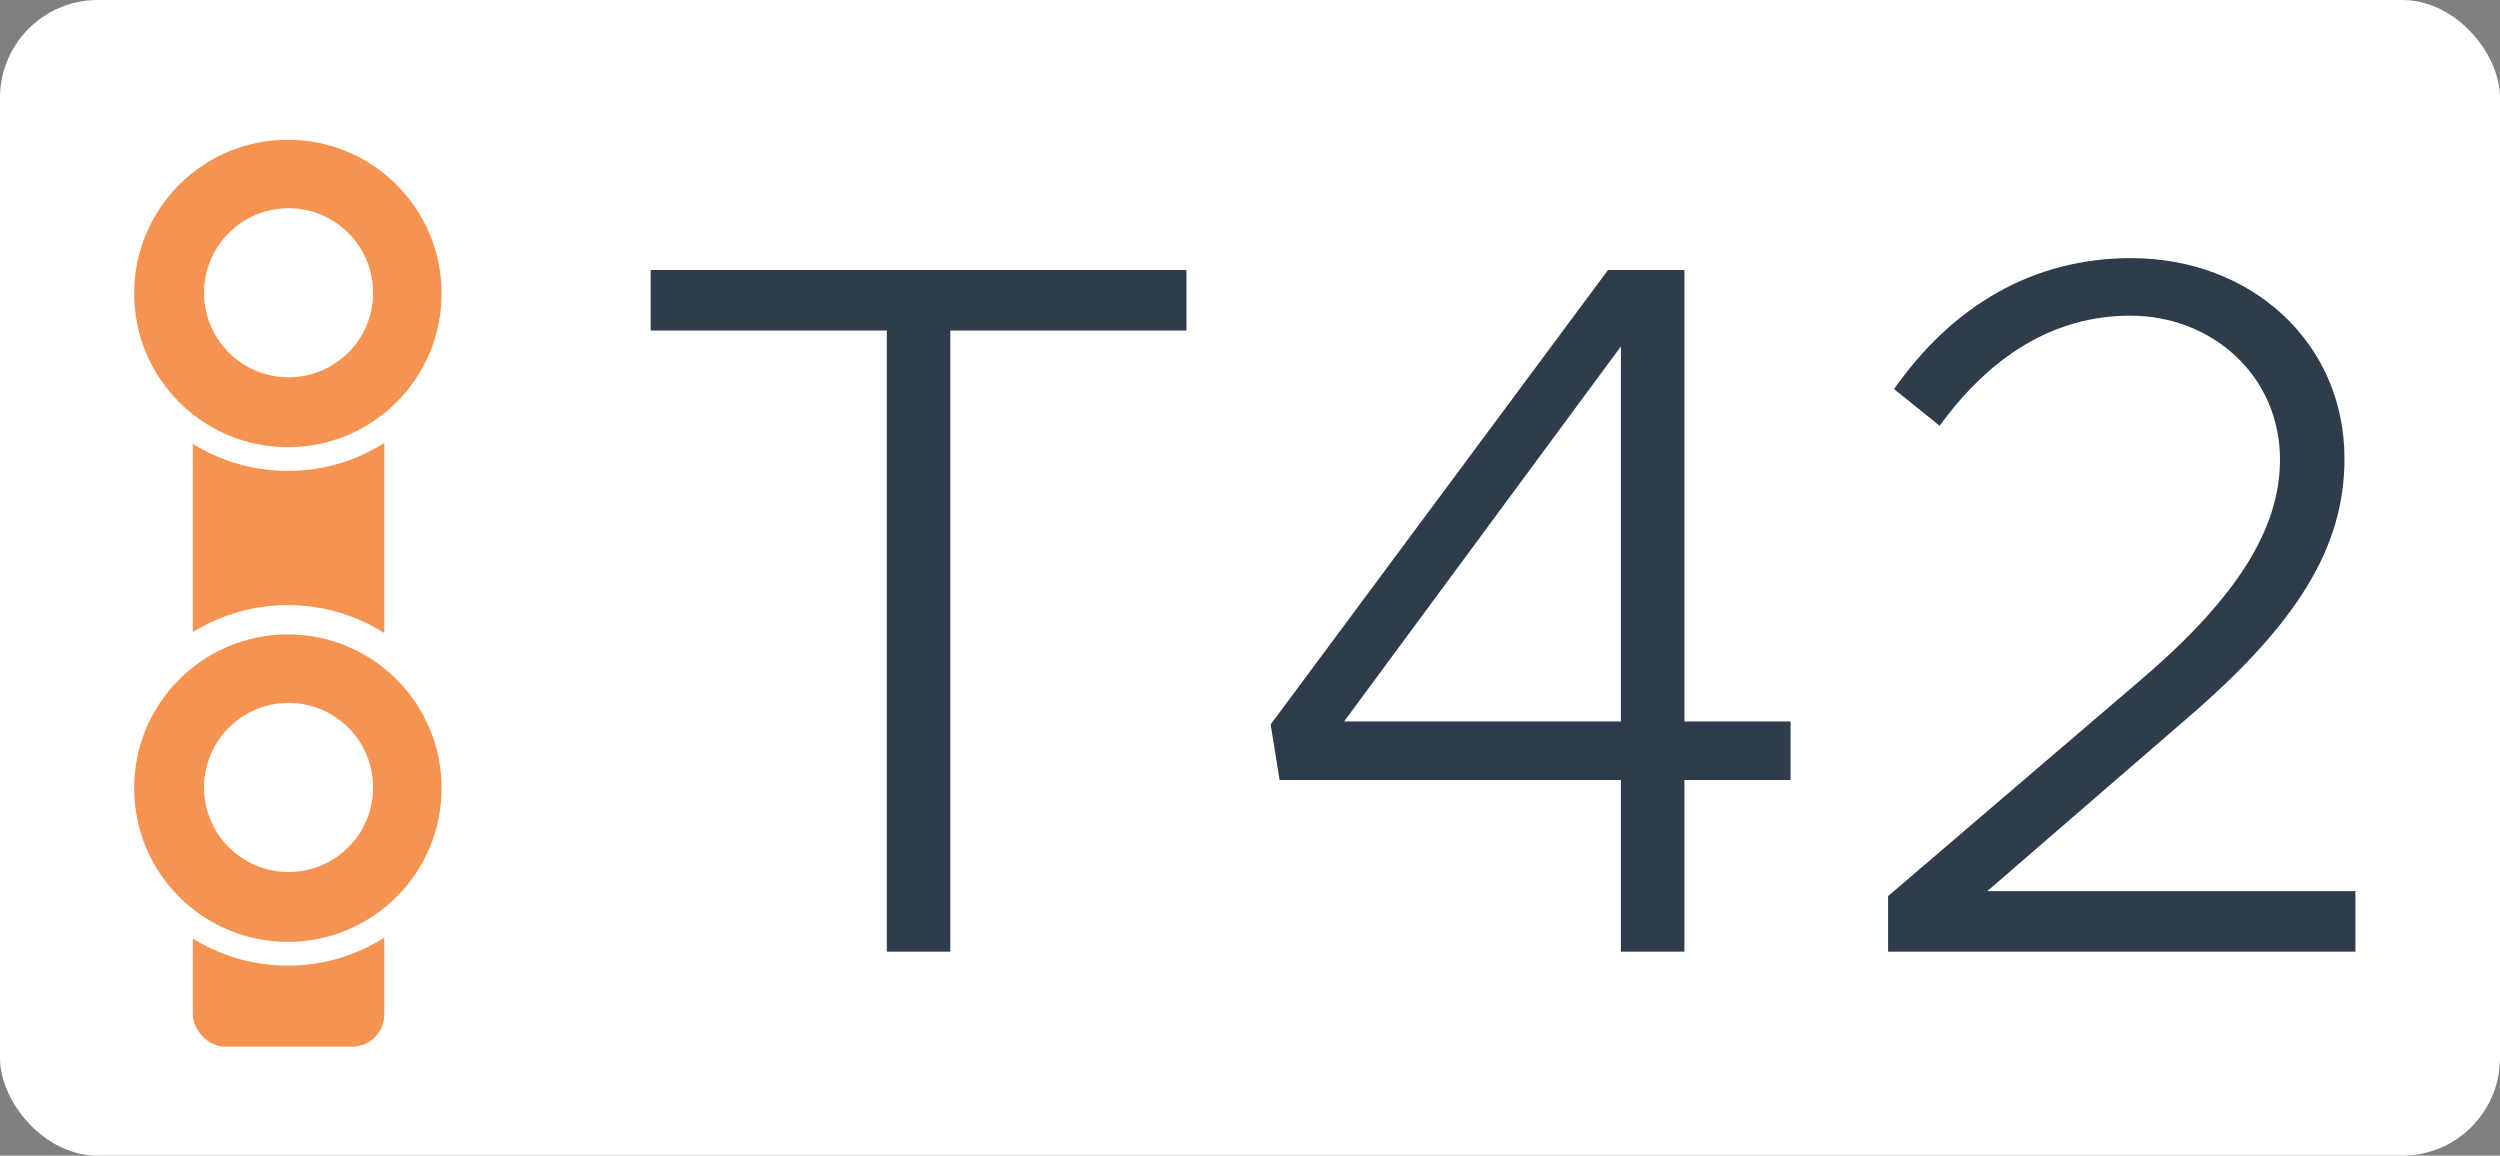<svg width="1789" height="827" viewBox="0 0 1789 827" fill="none" xmlns="http://www.w3.org/2000/svg">
<rect x="0" y="0" width="1789" height="827" fill="#808080" stroke="none"/>
<rect width="1789" height="827" rx="70" fill="white"/>
<rect x="138" y="159" width="137" height="590" rx="23" fill="#F69351"/>
<circle cx="206" cy="562" r="129" fill="white"/>
<circle cx="206" cy="564" r="110" fill="#F69351"/>
<circle cx="206.5" cy="563.5" r="60.5" fill="white"/>
<circle cx="206" cy="208" r="129" fill="white"/>
<circle cx="206" cy="210" r="110" fill="#F69351"/>
<circle cx="206.5" cy="209.5" r="60.5" fill="white"/>
<path d="M634.599 681V236.54H465.619V193.23H849.019V236.54H680.039V681H634.599ZM1159.92 681V558.17H915.676L909.286 518.41L1150.69 193.23H1205.36V516.28H1281.33V558.17H1205.36V681H1159.92ZM961.826 516.28H1159.92V247.9L961.826 516.28ZM1351.11 681V641.24L1532.87 485.75C1602.45 426.11 1631.56 377.12 1631.56 328.84C1631.56 269.2 1583.28 225.89 1524.35 225.89C1468.97 225.89 1423.53 255.71 1388.03 304.7L1355.37 278.43C1397.26 218.79 1454.77 184.71 1525.06 184.71C1610.97 184.71 1677.71 245.06 1677.71 328.13C1677.71 392.03 1643.63 446.7 1564.11 514.86L1422.11 637.69H1685.52V681H1351.11Z" fill="#2F3C4C"/>
</svg>
